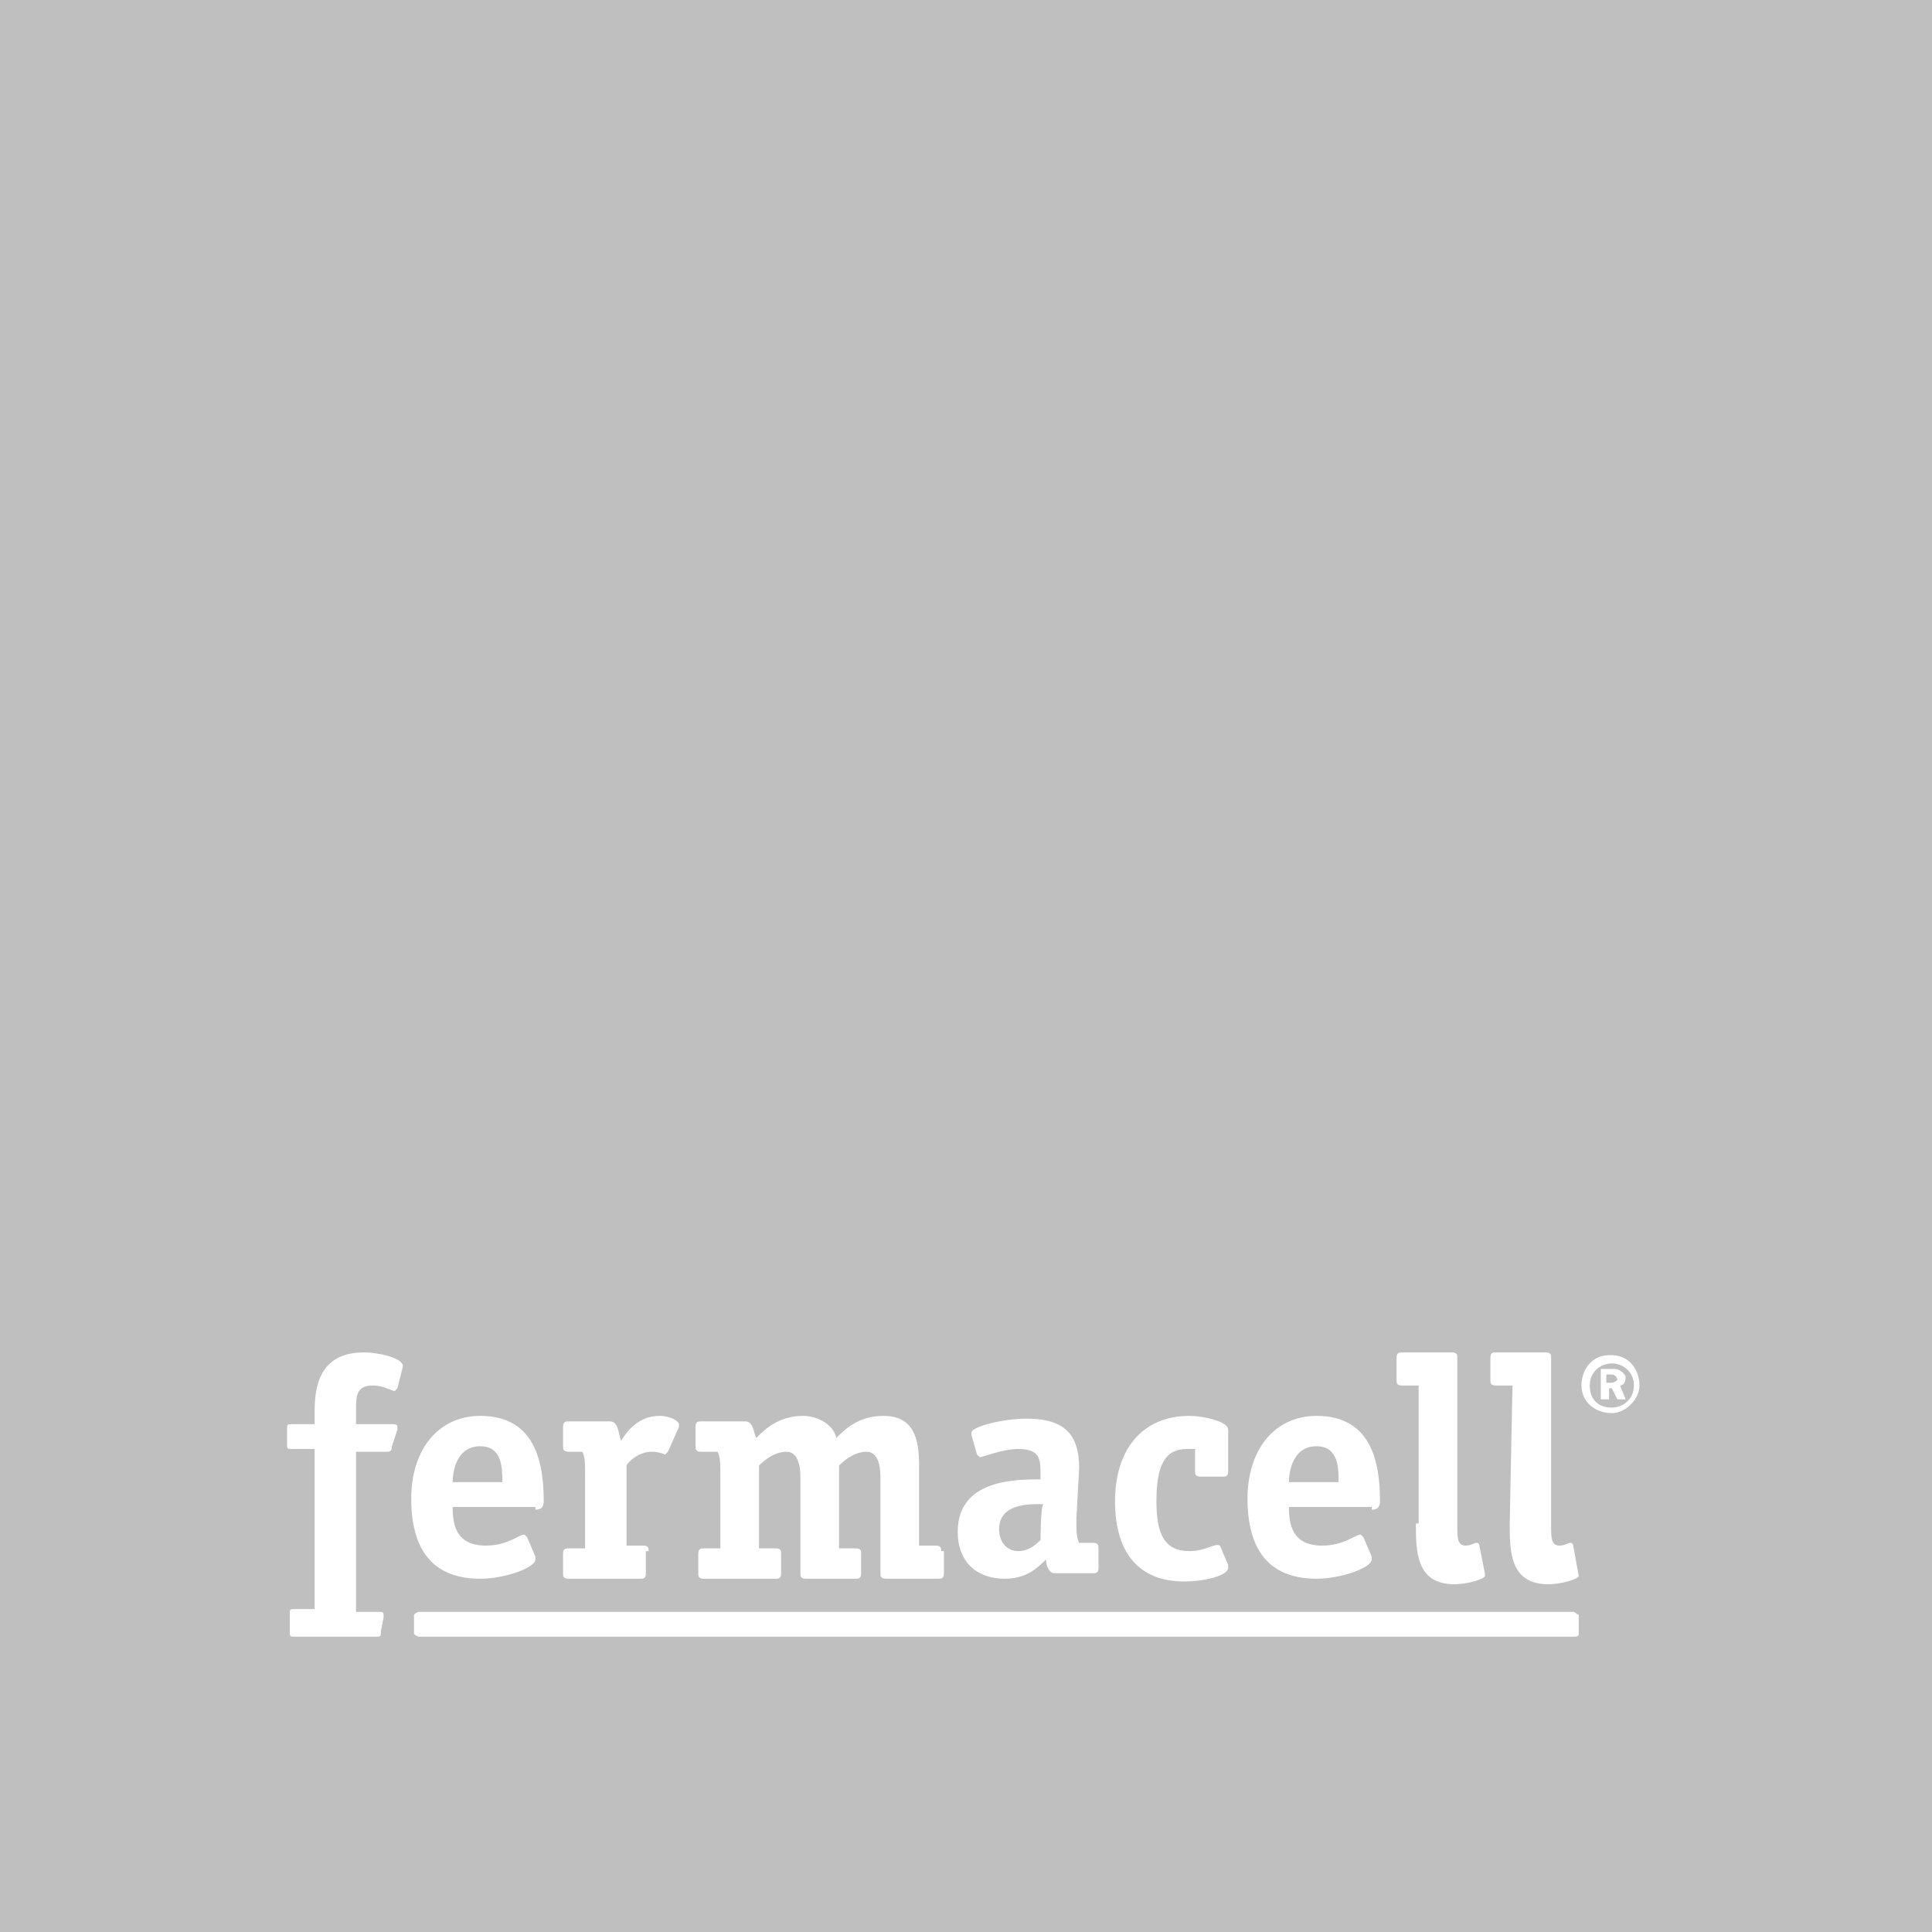 <svg enable-background="new 0 0 70 70" viewBox="0 0 70 70" xmlns="http://www.w3.org/2000/svg"><g fill="#bfbfbf"><path d="m36.9 56.2c.4 0 .7-.3.8-.4 0 0 0-1.2.1-1.3-.3 0-1.6-.1-1.6.9 0 .5.3.8.7.8z"/><path d="m58.4 49.8h-.2v.3h.2c.1 0 .2-.1.2-.1 0-.1-.1-.2-.2-.2z"/><path d="m17.4 52.4c-.9 0-1 1-1 1.3h1.8c0-.5 0-1.3-.8-1.3z"/><path d="m47.7 52.4c-.9 0-1 1-1 1.3h1.8c0-.5 0-1.3-.8-1.3z"/><path d="m58.4 49.4c-.4 0-.8.3-.8.8s.3.8.8.8c.4 0 .8-.3.8-.8s-.4-.8-.8-.8zm.5 1.3h-.3l-.2-.4h-.1v.4h-.3v-1.1h.5c.2 0 .4.2.4.3 0 .2-.1.3-.2.3z"/><path d="m0 0v70h70v-70zm50.6 49.2c0-.2.1-.2.2-.2h1.8c.2 0 .2.1.2.2v6.1c0 .4 0 .7.3.7.2 0 .3-.1.4-.1s.1.1.1.1l.2 1v.1c0 .1-.6.3-1.1.3-1.4 0-1.4-1.2-1.4-2.2h.1v-5h-.6c-.2 0-.2-.1-.2-.2zm-2.9 2.1c2 0 2.3 1.7 2.3 3.1 0 .2-.1.3-.3.3v-.1h-3c0 .6.1 1.4 1.2 1.4.8 0 1.2-.4 1.4-.4l.1.1.3.7v.1c0 .3-1.1.7-2 .7-1.5 0-2.5-.8-2.5-2.9 0-1.8 1-3 2.5-3zm-4.6 0c.5 0 1.4.2 1.4.5v1.5c0 .2-.1.2-.2.2h-.8c-.2 0-.2-.1-.2-.2v-.8c-.1 0-.2 0-.3 0-.8 0-1.1.6-1.1 1.9 0 1.2.3 1.8 1.2 1.8.6 0 .9-.3 1.1-.2l.3.7v.1c0 .3-.9.5-1.6.5-1.6 0-2.5-1-2.5-2.9s1-3.1 2.7-3.1zm1.1 4.7s-.1-.1 0 0zm-6.5-2.4v-.3c0-.5-.1-.8-.8-.8-.6 0-1.3.3-1.4.3l-.1-.1-.2-.7v-.1c0-.2 1.1-.5 2-.5 1.4 0 1.9.6 1.9 1.8l-.1 1.8c0 .5 0 .7.1.9h.5c.2 0 .2.1.2.2v.7c0 .2-.1.2-.2.2h-1.4c-.2 0-.3-.3-.3-.5-.3.3-.7.7-1.5.7-1 0-1.7-.6-1.7-1.7 0-1.9 2.1-1.9 3-1.9zm-12.5-1.9c0-.2.1-.2.2-.2h1.6c.3 0 .3.4.4.6.3-.3.8-.8 1.7-.8.5 0 1.1.3 1.2.8.3-.3.8-.8 1.7-.8 1.1 0 1.3.8 1.3 1.8v2.9h.6c.2 0 .2.1.2.2h.1v.8c0 .2-.1.2-.2.2h-1.9c-.2 0-.2-.1-.2-.2v-3.5c0-.4-.1-.9-.5-.9-.5 0-.9.4-1 .5v3h.6c.2 0 .2.1.2.2v.7c0 .2-.1.2-.2.2h-1.8c-.2 0-.2-.1-.2-.2v-3.5c0-.4-.1-.9-.5-.9-.5 0-.9.4-1 .5v3h.6c.2 0 .2.1.2.2v.7c0 .2-.1.2-.2.2h-2.6c-.2 0-.2-.1-.2-.2v-.7c0-.2.1-.2.2-.2h.6v-2.5c0-.6 0-.8-.1-1h-.6c-.2 0-.2-.1-.2-.2zm-4.8 4.6c0-.2.1-.2.2-.2h.6v-2.5c0-.6 0-.8-.1-1h-.5c-.2 0-.2-.1-.2-.2v-.7c0-.2.1-.2.2-.2h1.5c.3 0 .3.4.4.7.2-.3.6-.9 1.4-.9.4 0 .7.2.7.3v.1l-.4.9-.1.1s-.2-.1-.5-.1c-.4 0-.8.3-.9.5v2.9h.6c.2 0 .2.1.2.2h-.1v.8c0 .2-.1.2-.2.2h-2.6c-.2 0-.2-.1-.2-.2zm-5.8-6.8-.2.8-.1.1c-.1 0-.4-.2-.8-.2-.6 0-.6.4-.6.9v.5h1.3c.1 0 .2 0 .2.1v.1l-.2.6c0 .2-.1.2-.2.2h-1.1v5.8h.8c.2 0 .2 0 .2.2l-.1.5c0 .2 0 .2-.2.2h-2.9c-.2 0-.2 0-.2-.2v-.6c0-.2 0-.2.2-.2h.7v-5.8h-.8c-.2 0-.2 0-.2-.2v-.5c0-.2 0-.2.2-.2h.8v-.5c0-1.2.4-2.1 1.8-2.1.5 0 1.4.2 1.4.5zm2.8 1.8c2 0 2.3 1.7 2.3 3.1 0 .2-.1.3-.3.3v-.1h-3c0 .6.1 1.4 1.2 1.4.8 0 1.2-.4 1.4-.4l.1.1.3.7v.1c0 .3-1.1.7-2 .7-1.5 0-2.5-.8-2.5-2.9 0-1.8 1-3 2.5-3zm39.8 7.9c0 .1-.1.1-.2.1h-41.8c-.1 0-.2-.1-.2-.1v-.7c.1-.1.2-.1.2-.1h41.8c.1 0 .1.1.2.1zm0-2.1c0 .1-.6.3-1.1.3-1.4 0-1.4-1.2-1.4-2.2l.1-5h-.6c-.2 0-.2-.1-.2-.2v-.8c0-.2.1-.2.2-.2h1.8c.2 0 .2.1.2.2v6.1c0 .4 0 .7.3.7.2 0 .3-.1.4-.1s.1.1.1.1zm1.2-5.9c-.6 0-1.1-.4-1.1-1s.4-1.1 1-1.1h.1c.6 0 1 .5 1 1.1 0 .5-.5 1-1 1z"/></g></svg>